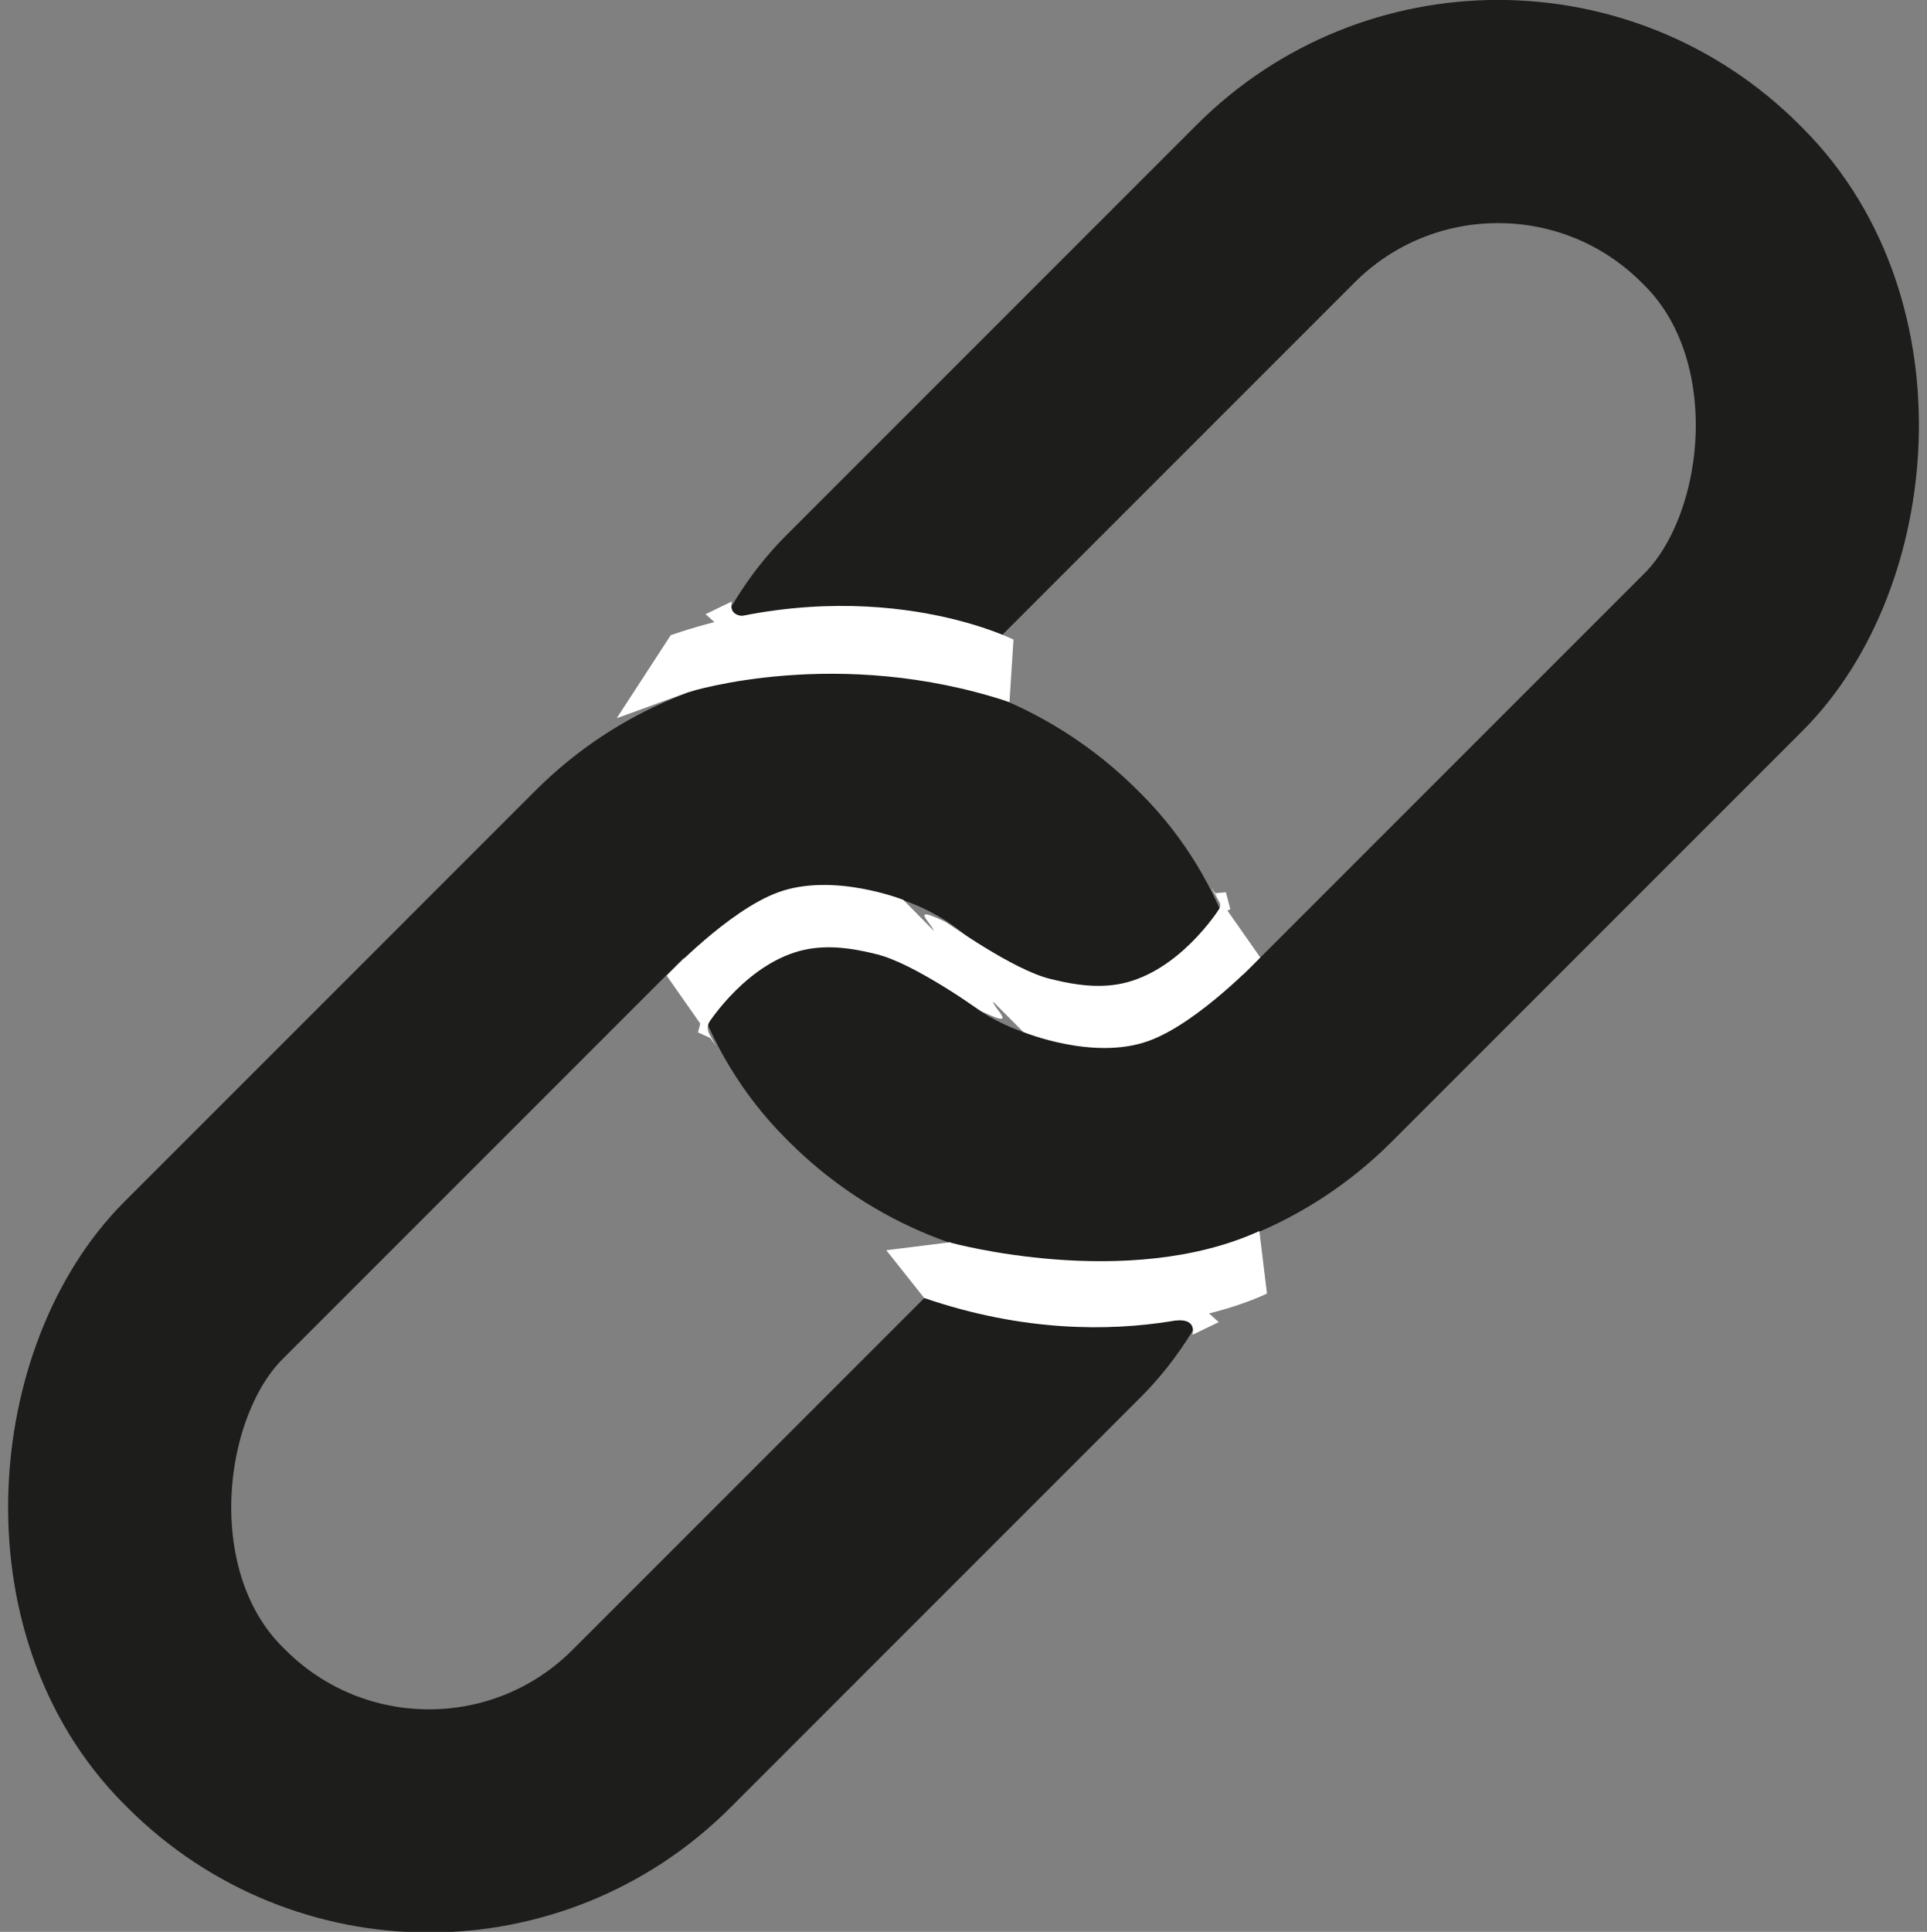 <?xml version="1.0" encoding="UTF-8"?><svg id="Calque_1" xmlns="http://www.w3.org/2000/svg" viewBox="0 0 43.18 43.28"><rect x="0" y="0" width="43.18" height="43.28" fill="#808080" stroke="none"/><defs><style>.cls-1{fill:#fff;}.cls-2{fill:none;stroke:#1d1d1b;stroke-miterlimit:10;stroke-width:5px;}</style></defs><rect class="cls-2" x="7.08" y="15.54" width="14.2" height="27.12" rx="7.05" ry="7.05" transform="translate(3.63 59.71) rotate(-135)"/><rect class="cls-2" x="21.9" y=".62" width="14.2" height="27.12" rx="7.05" ry="7.05" transform="translate(39.48 44.72) rotate(-135)"/><path class="cls-1" d="m21.3,27.84s3.96,1.09,6.92-.26l.17,1.4s-3.22,1.63-7.68.1l-.85-1.07,1.44-.18Z"/><path class="cls-1" d="m26.72,29.9s.11-.34-.32-.32-.41-.53-.41-.53l.94.23.38.34-.58.28Z"/><path class="cls-1" d="m15.45,15.5s3.33-1.05,7.17.23l.09-1.4s-3.22-1.63-7.68-.1l-1.21,1.86,1.62-.59Z"/><path class="cls-1" d="m16.4,13.48s-.11.34.32.32.41.53.41.53l-.94-.23-.38-.34.58-.28Z"/><path class="cls-1" d="m14.93,21.87s1.38-1.47,2.51-1.88c1.24-.45,2.8.17,2.8.17l2.24,2.27c-.73-.22.65.77-.48.23-.08-.04-1.5-1.07-2.35-1.28-.37-.09-.86-.2-1.39-.14-1.28.14-2.21,1.4-2.45,1.78l.23.41-1.1-1.57Z"/><path class="cls-1" d="m28.25,21.44s-1.38,1.47-2.51,1.88c-1.24.45-2.81-.2-2.81-.2l-2.23-2.24c.73.22-.65-.77.48-.23.08.04,1.5,1.07,2.35,1.28.37.09.86.2,1.39.14,1.28-.14,2.21-1.4,2.45-1.78l-.23-.41,1.1,1.57Z"/><path class="cls-1" d="m15.93,23.26s.02,0,0-.01c-.1-.17-.1-.3.04-.48l-.23-.02-.1.38"/><path class="cls-1" d="m27.28,20.5s-.04,0-.03-.02c.12-.18.13-.2-.01-.47l.23-.02.1.38"/></svg>